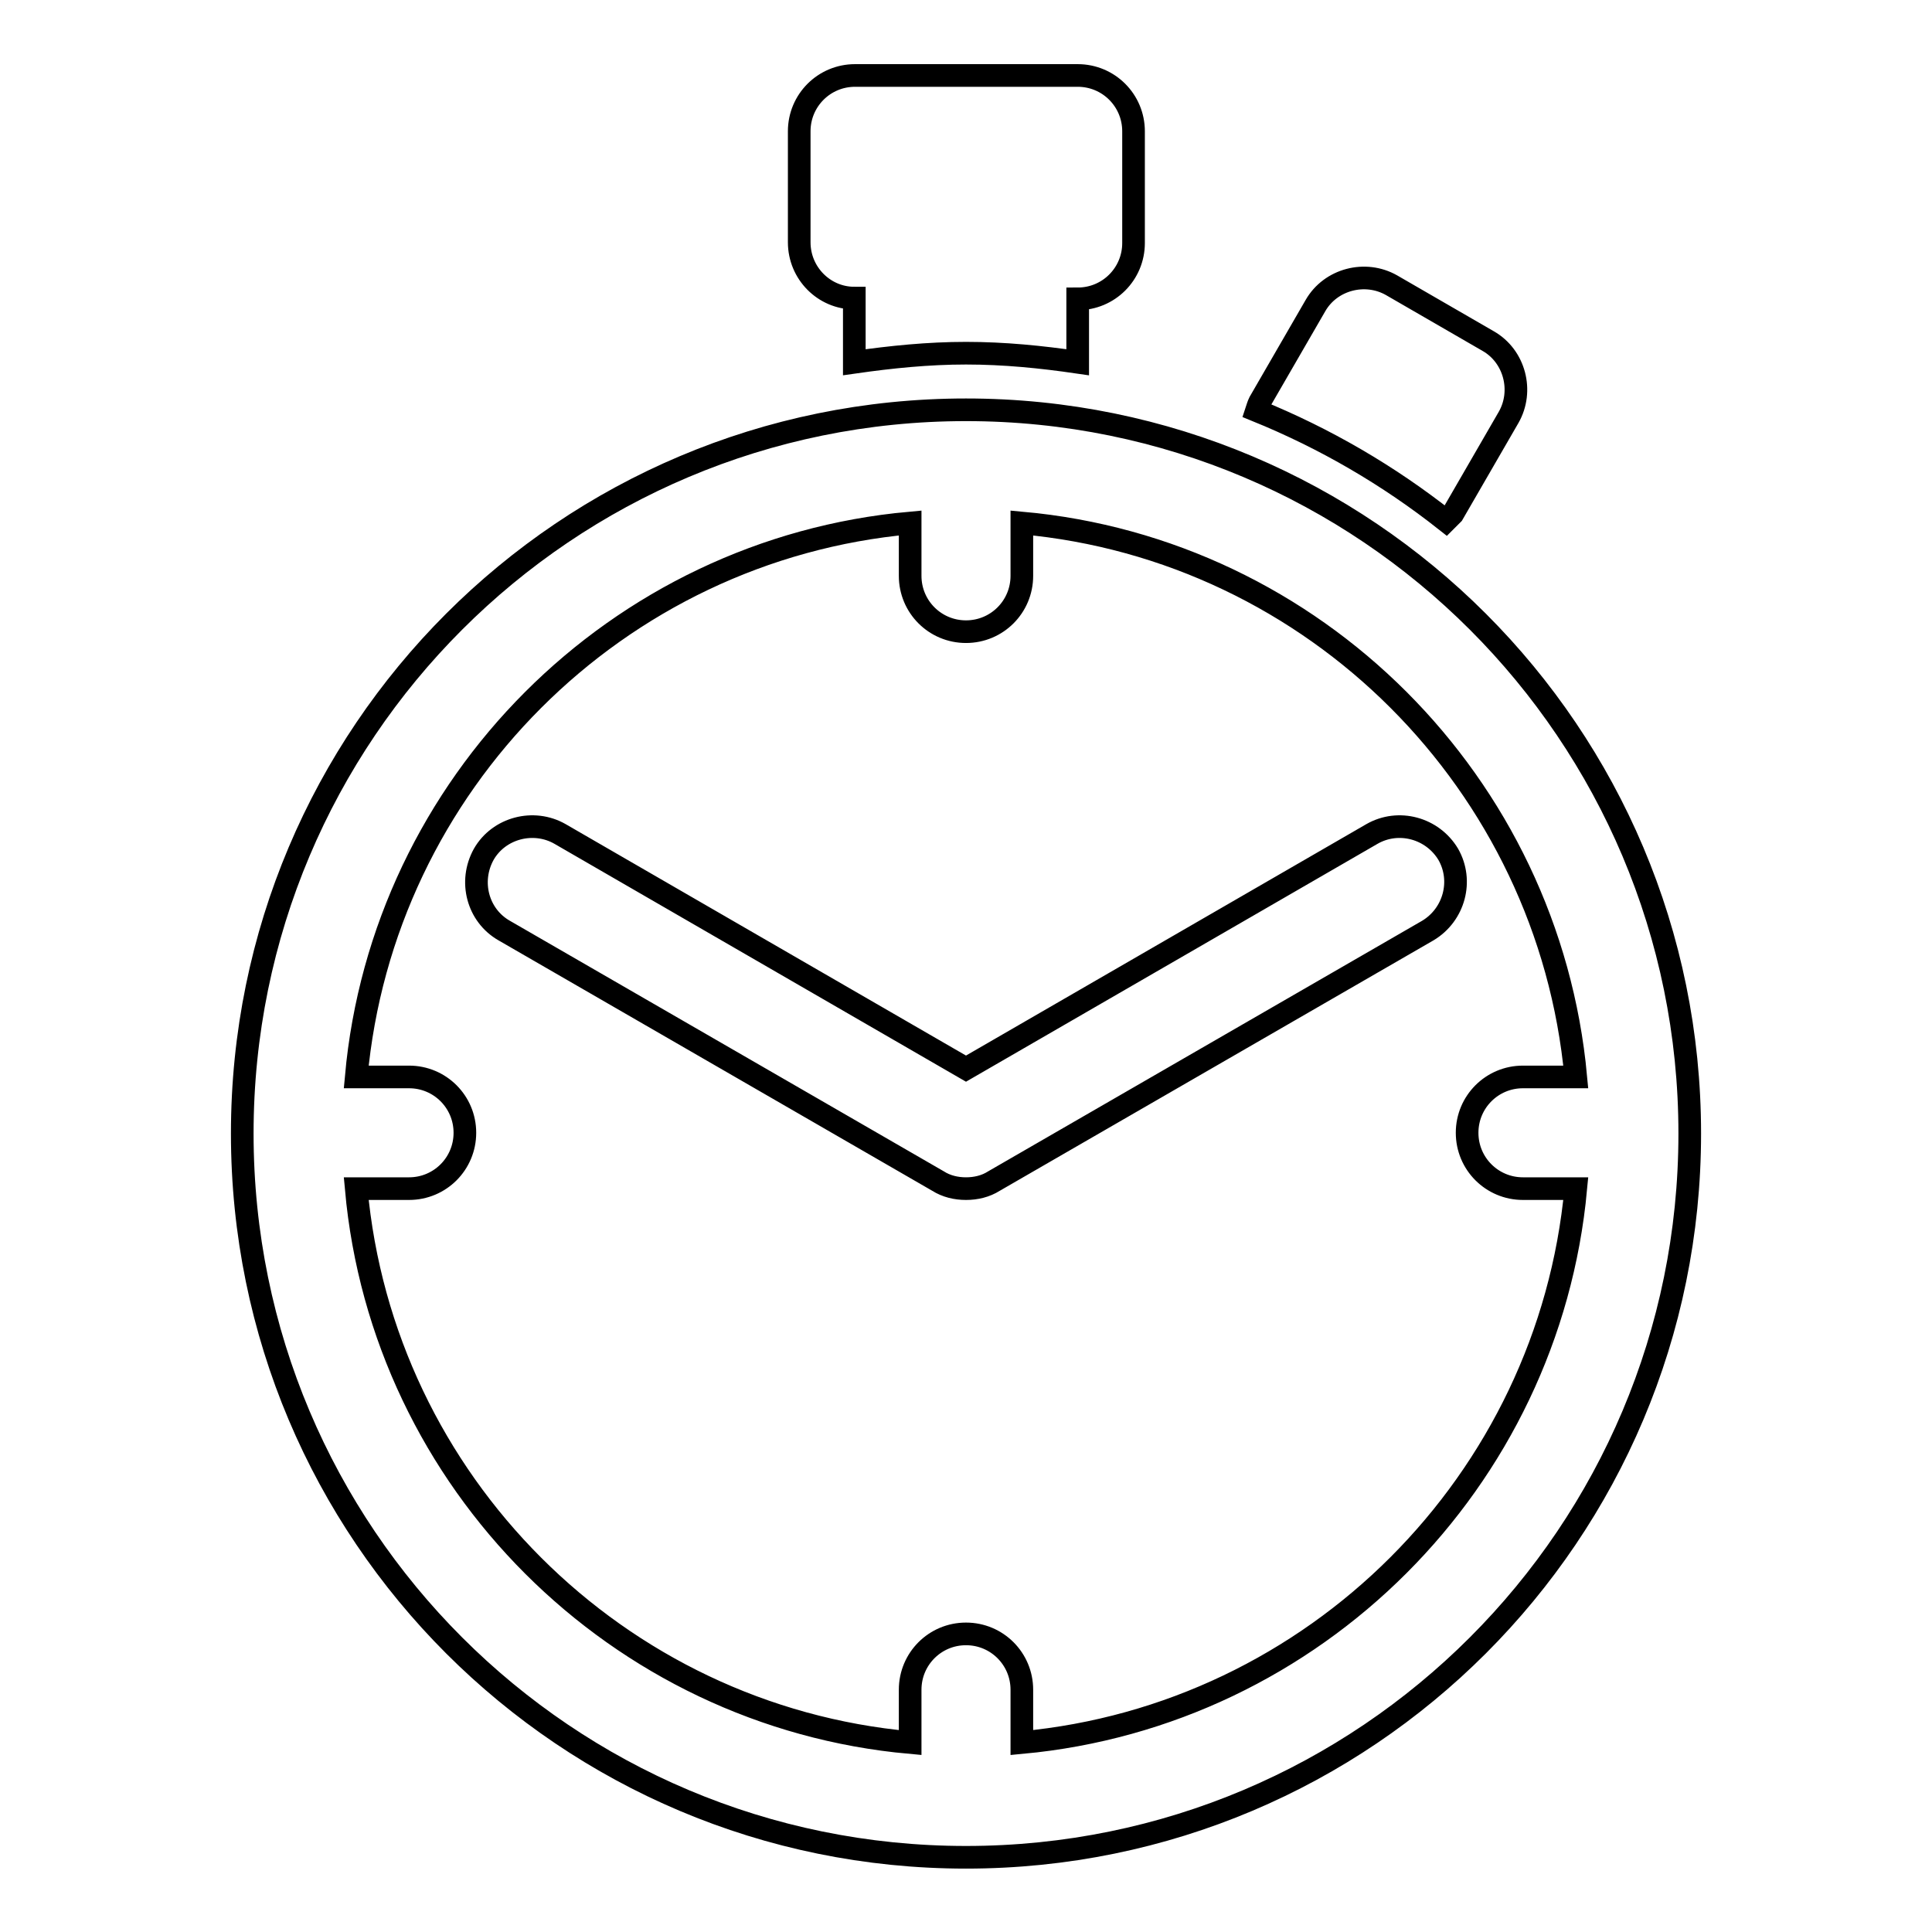 <?xml version="1.0" encoding="utf-8"?>
<!-- Svg Vector Icons : http://www.onlinewebfonts.com/icon -->
<!DOCTYPE svg PUBLIC "-//W3C//DTD SVG 1.1//EN" "http://www.w3.org/Graphics/SVG/1.1/DTD/svg11.dtd">
<svg version="1.1" xmlns="http://www.w3.org/2000/svg" xmlns:xlink="http://www.w3.org/1999/xlink" x="0px" y="0px" viewBox="0 0 256 256" enable-background="new 0 0 256 256" xml:space="preserve">
<g><g><g><path stroke-width="3" fill-opacity="0" stroke="#000000"  d="M128,54.3c-53,0-95.9,42.9-95.9,95.9c0,53,42.9,95.9,95.9,95.9c53,0,95.9-42.9,95.9-95.9C223.9,97.2,181,54.3,128,54.3z M135.4,230.9v-7c0-4.1-3.3-7.4-7.4-7.4c-4.1,0-7.4,3.3-7.4,7.4v7c-38.8-3.5-69.9-34.5-73.4-73.4h7c4.1,0,7.4-3.3,7.4-7.4c0-4.1-3.3-7.4-7.4-7.4h-7c3.5-38.8,34.5-69.9,73.4-73.4v7c0,4.1,3.3,7.4,7.4,7.4c4.1,0,7.4-3.3,7.4-7.4v-7c38.8,3.5,69.8,34.5,73.4,73.4h-7c-4.1,0-7.4,3.3-7.4,7.4c0,4.1,3.3,7.4,7.4,7.4h7C205.2,196.3,174.2,227.3,135.4,230.9z M105.9,32.1V17.4c0-4.1,3.3-7.4,7.4-7.4h29.5c4.1,0,7.4,3.3,7.4,7.4v14.8c0,4.1-3.3,7.4-7.4,7.4V48c-4.8-0.7-9.7-1.2-14.8-1.2c-5,0-9.9,0.5-14.8,1.2v-8.5C109.2,39.5,105.9,36.2,105.9,32.1z M191.6,69c-7.6-6-16-10.9-25.1-14.6c0.1-0.3,0.2-0.7,0.4-1.1l7.4-12.8c2-3.5,6.6-4.7,10.1-2.7l12.8,7.4c3.5,2,4.7,6.6,2.7,10.1l-7.4,12.8C192.2,68.4,191.9,68.7,191.6,69z M191.9,113.2c2,3.5,0.8,8-2.7,10.1l-57.5,33.2c-1.1,0.7-2.4,1-3.7,1s-2.6-0.3-3.7-1l-57.5-33.2c-3.5-2-4.7-6.5-2.7-10.1c2-3.5,6.6-4.7,10.1-2.7l53.8,31.1l53.8-31.1C185.3,108.5,189.8,109.7,191.9,113.2z"/></g><g></g><g></g><g></g><g></g><g></g><g></g><g></g><g></g><g></g><g></g><g></g><g></g><g></g><g></g><g></g></g></g>
</svg>